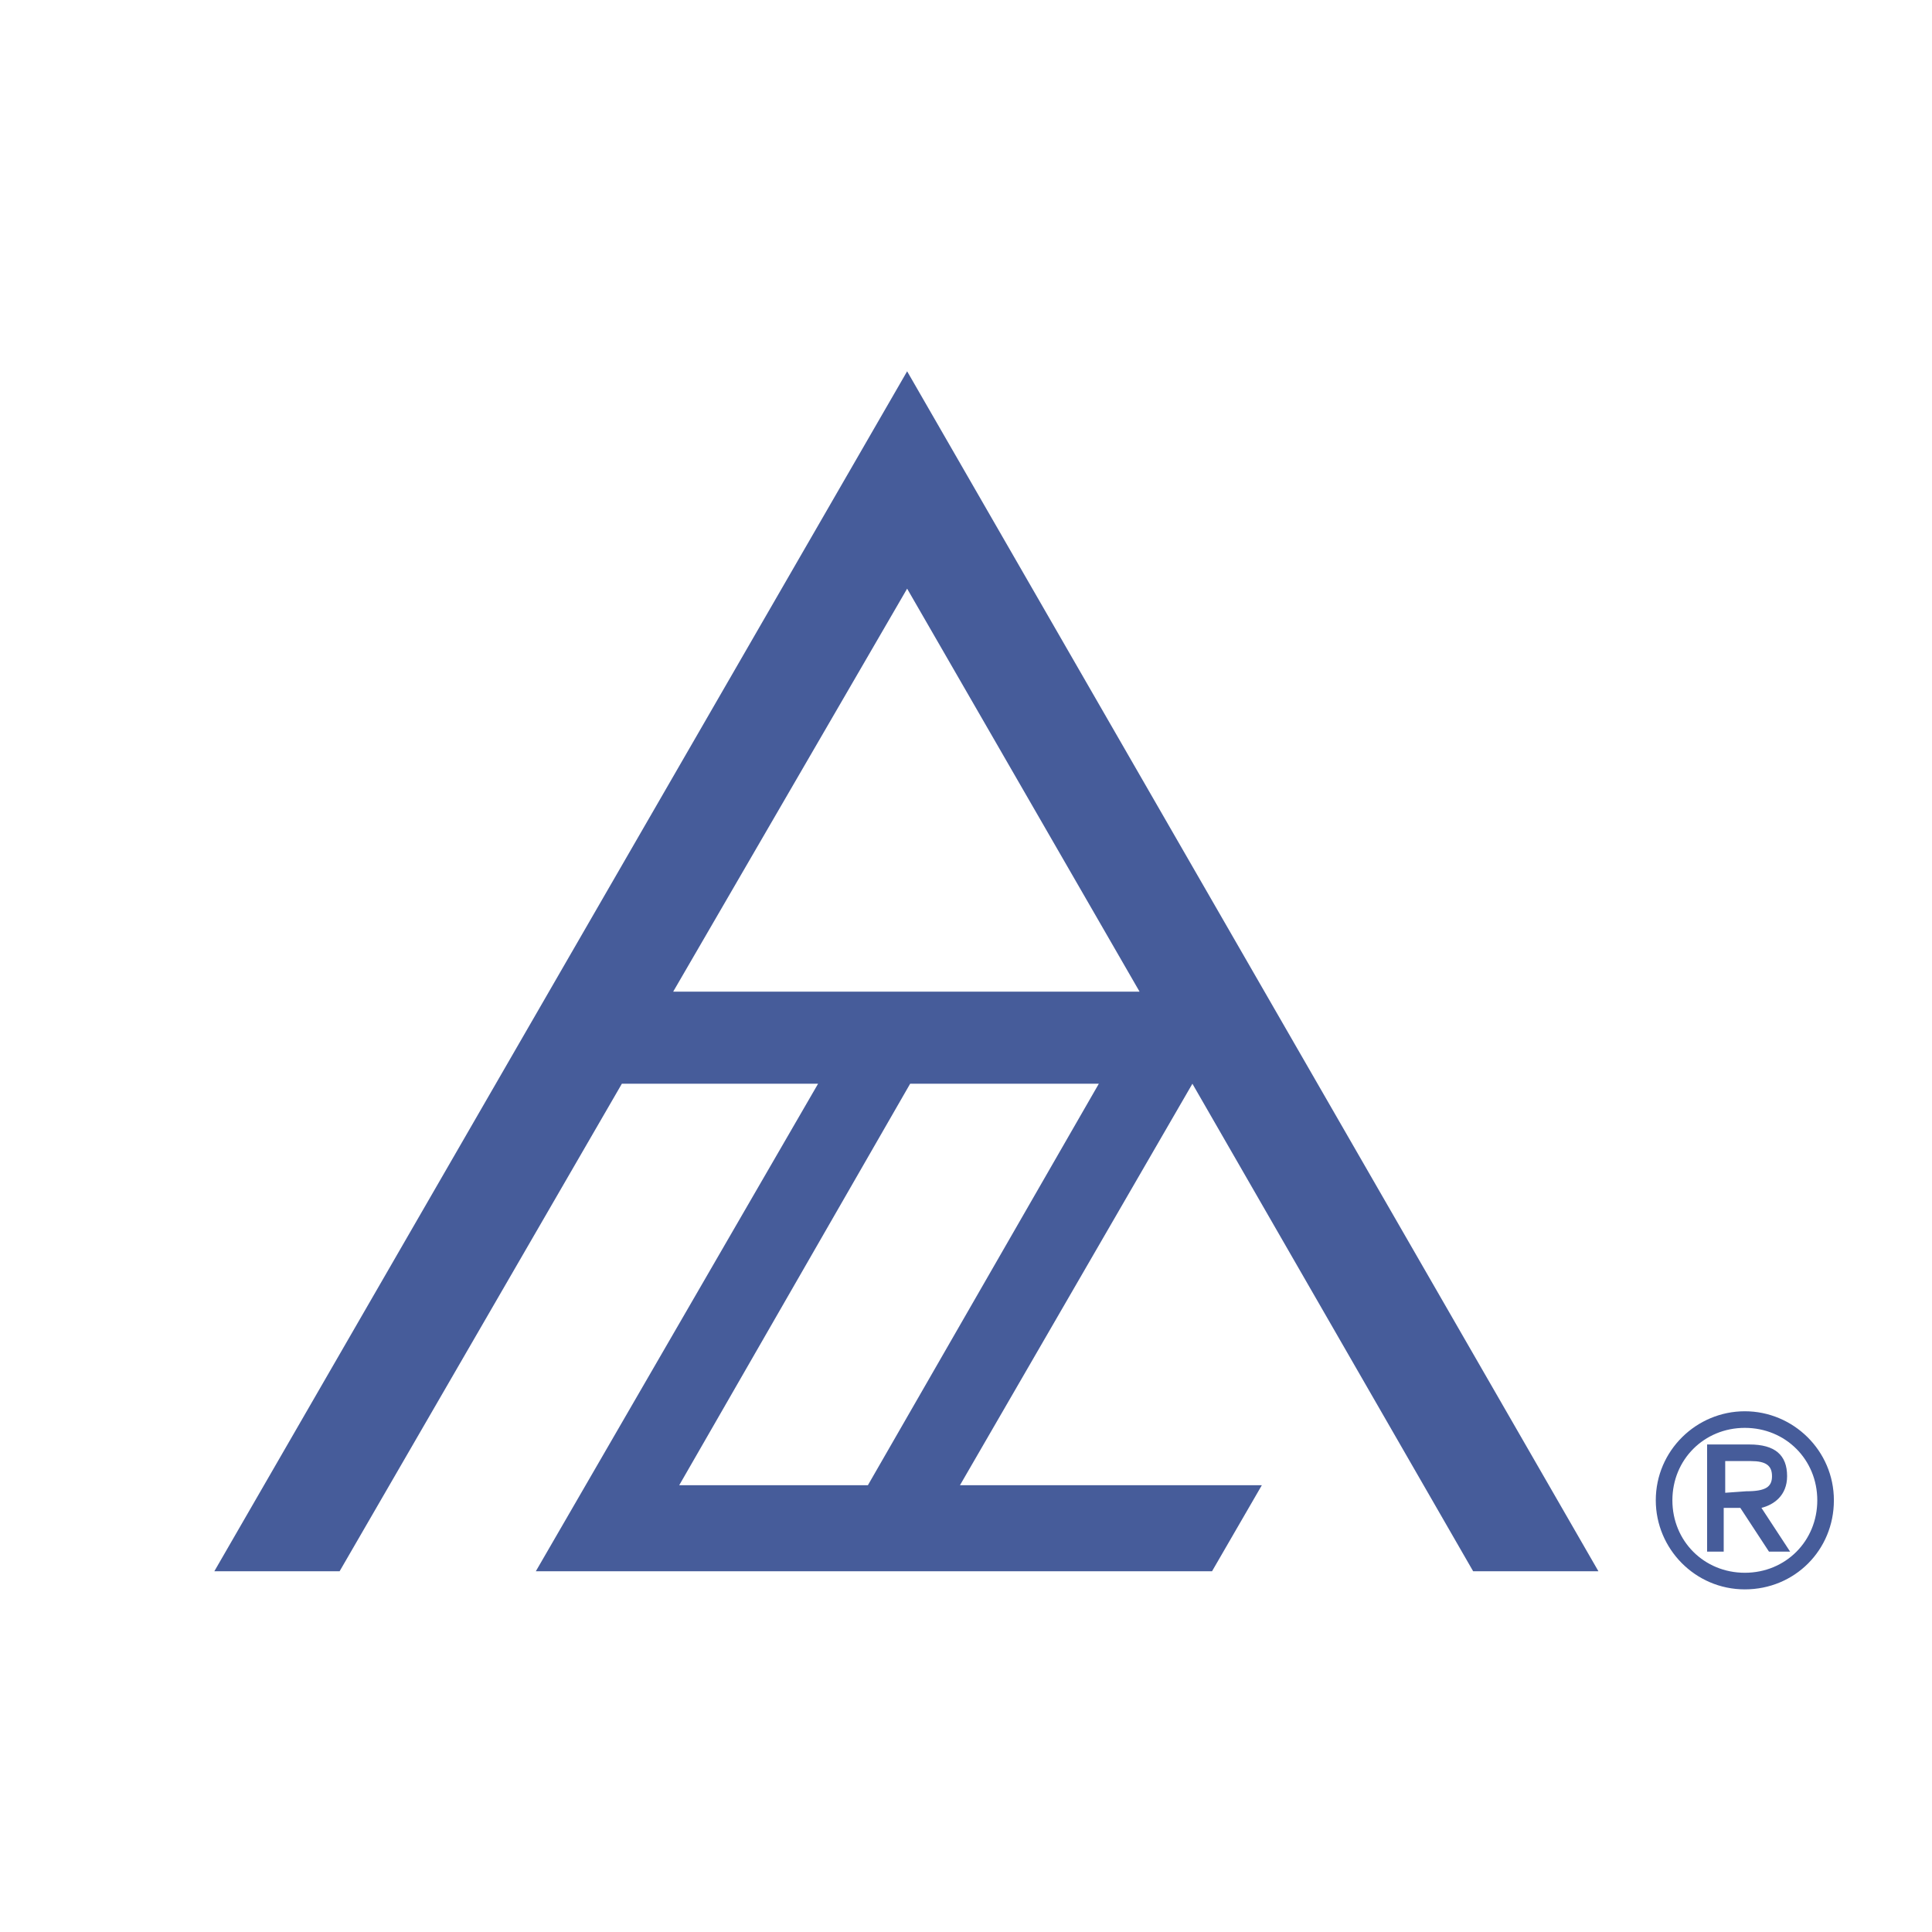 <svg xmlns="http://www.w3.org/2000/svg" width="128" height="128"><path fill="#465C9A" d="M116.7 99.9c.8-.2 1.7-.8 1.7-2.1 0-1.4-.8-2.1-2.5-2.1h-2.8v7.1h1.1v-2.9h1.1l1.9 2.9h1.4l-1.9-2.9zm-2.4-1v-2.1h1.7c1 0 1.4.3 1.4 1s-.4 1-1.7 1l-1.4.1zm1.3-5.4c-3.2 0-5.9 2.6-5.9 5.9 0 3.2 2.6 5.9 5.9 5.9s5.9-2.6 5.9-5.9-2.7-5.9-5.9-5.9zm0 10.7c-2.7 0-4.8-2.1-4.8-4.8 0-2.7 2.1-4.8 4.8-4.8 2.7 0 4.8 2.1 4.8 4.8s-2.1 4.8-4.8 4.8zm-18-.1h8.3L60.1 24.6l-45.9 79.5h8.3l18.7-32.3h13l-18.7 32.3h44.8l3.3-5.7h-20L79 71.8l18.6 32.3zm-40.1-5.7H45l15.3-26.6h12.5L57.5 98.4zM44.6 65.7L60.1 39l15.4 26.7H44.6zM268-56.9c1.2-.3 2.3-1.1 2.3-2.8 0-1.9-1.1-2.8-3.4-2.8h-3.8v9.7h1.6v-4h1.6l2.5 4h1.9l-2.7-4.1zm-3.3-1.4v-2.8h2.2c1.4 0 1.9.4 1.9 1.4 0 1-.5 1.4-2.3 1.4h-1.8z"/><path fill="#465C9A" d="M266.4-65.7c-4.4 0-8 3.6-8 8s3.6 8 8 8 8-3.6 8-8-3.5-8-8-8zm0 14.6c-3.7 0-6.5-2.8-6.5-6.6s2.8-6.6 6.5-6.6 6.5 2.8 6.5 6.6-2.8 6.6-6.5 6.6z"/></svg>